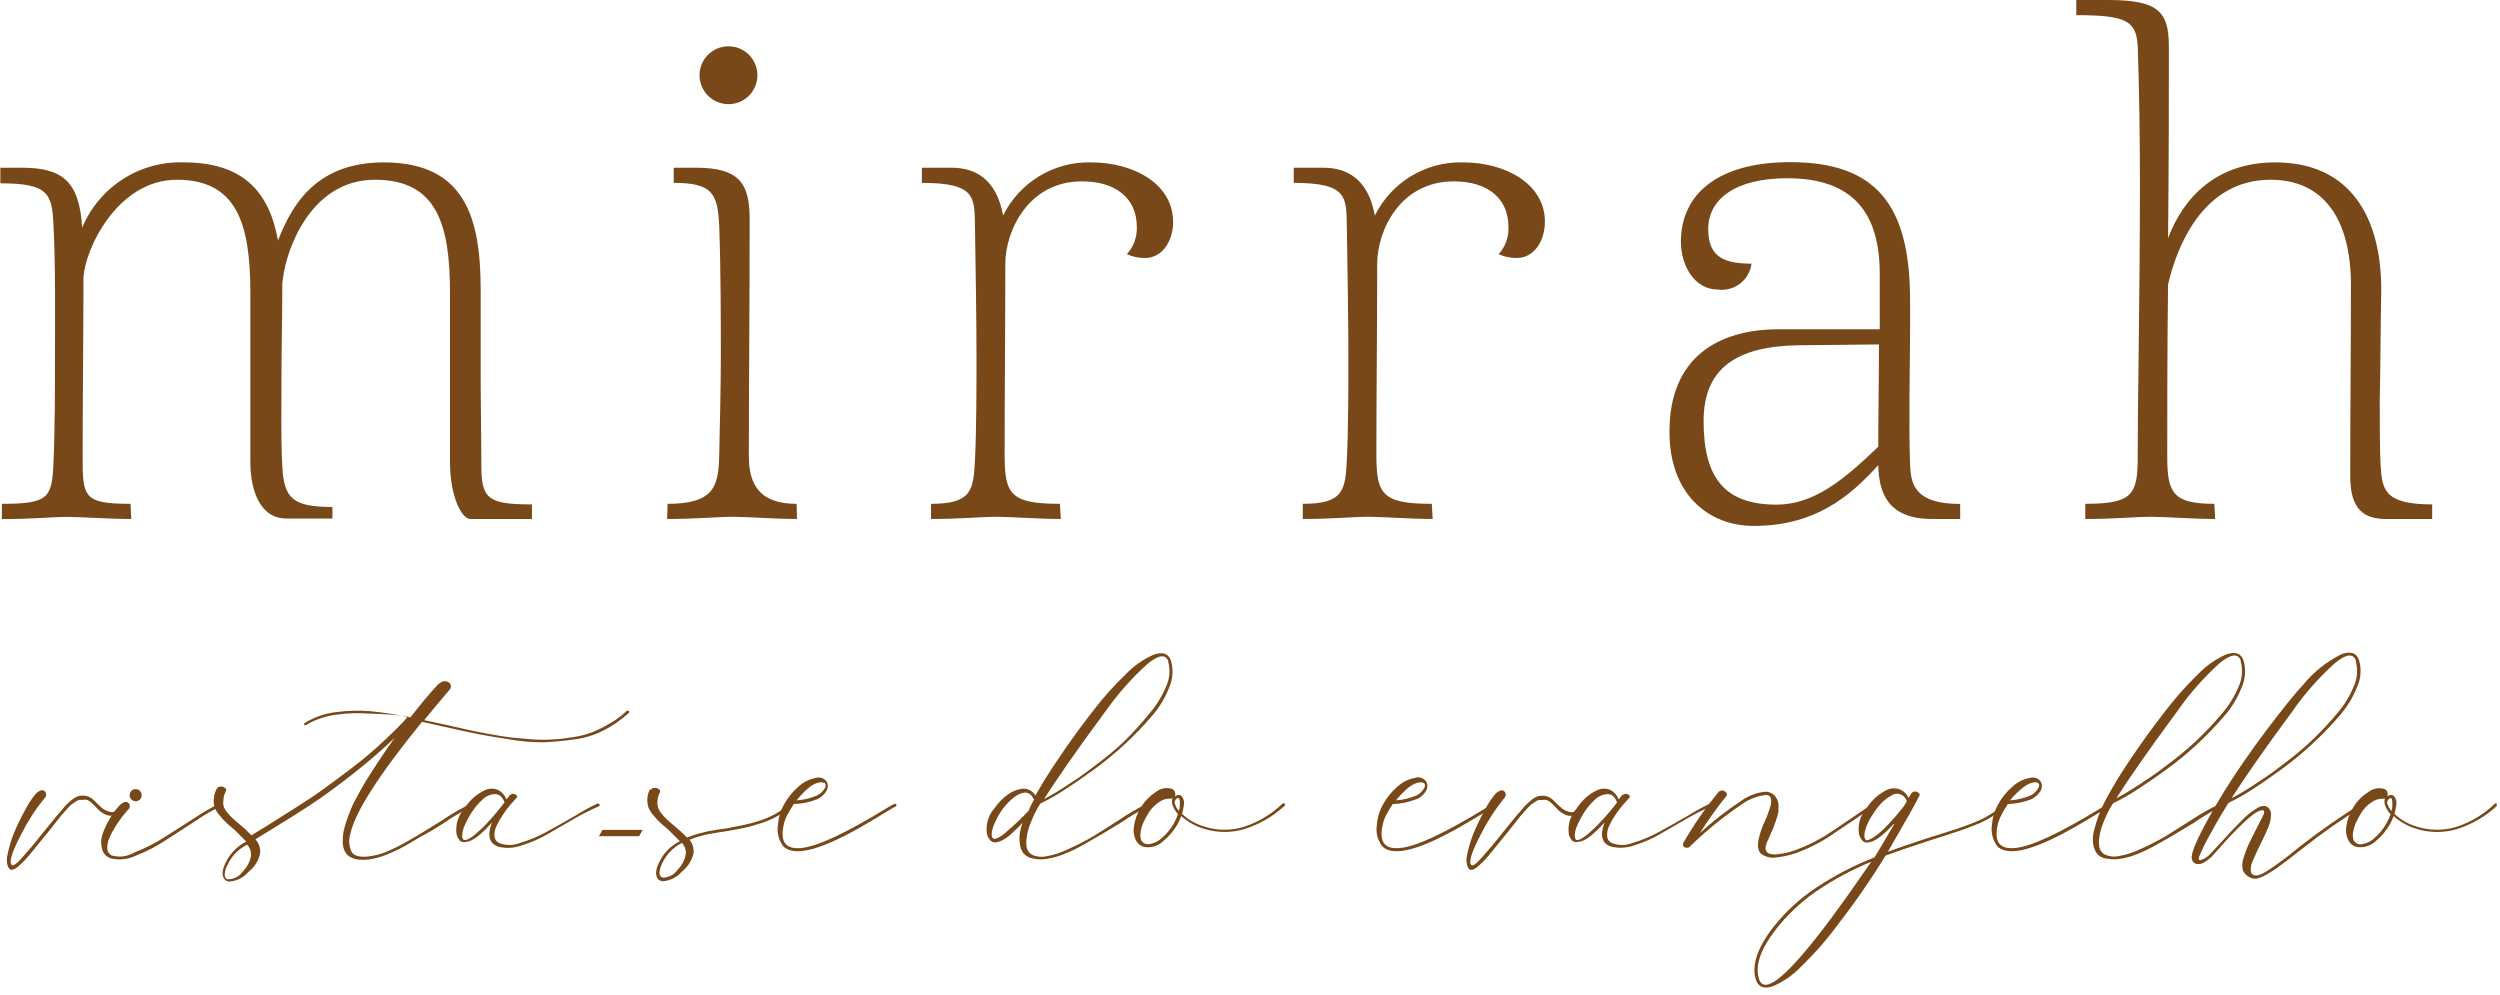 <svg width="216" height="86" viewBox="0 0 216 86" fill="none" xmlns="http://www.w3.org/2000/svg">
<g clip-path="url(#clip0_935_229)">
<path d="M0.99 74.73C1.12 74.86 1.42 74.66 1.89 74.12C2.36 73.58 2.89 73.01 3.67 72L4.94 70.44L5.12 70.24L5.61 69.66C5.771 69.491 5.941 69.331 6.12 69.18C6.297 69.021 6.5 68.892 6.72 68.8C6.921 68.742 7.132 68.725 7.34 68.75C7.597 68.784 7.837 68.896 8.03 69.07C8.12 69.15 8.26 69.28 8.43 69.46C8.576 69.605 8.729 69.742 8.89 69.87C9.031 69.969 9.186 70.046 9.35 70.1C9.45 70.146 9.559 70.17 9.67 70.17C9.78 70.17 9.889 70.146 9.99 70.1C10.276 69.957 10.539 69.772 10.77 69.55C10.783 69.538 10.798 69.529 10.815 69.523C10.832 69.517 10.849 69.515 10.867 69.516C10.884 69.517 10.902 69.521 10.918 69.529C10.934 69.536 10.948 69.547 10.96 69.56C10.972 69.573 10.981 69.588 10.987 69.605C10.992 69.622 10.995 69.639 10.994 69.657C10.993 69.675 10.989 69.692 10.981 69.708C10.974 69.724 10.963 69.738 10.95 69.75C10.728 69.966 10.475 70.148 10.2 70.29C10.013 70.381 9.815 70.445 9.61 70.48C9.429 70.485 9.25 70.444 9.09 70.36C8.931 70.291 8.783 70.2 8.65 70.09C8.509 69.965 8.375 69.831 8.25 69.69C8.126 69.56 7.996 69.437 7.86 69.32C7.76 69.23 7.645 69.159 7.52 69.11C7.405 69.082 7.285 69.082 7.17 69.11H6.84C6.719 69.142 6.606 69.2 6.51 69.28L6.21 69.48C6.099 69.565 5.998 69.662 5.91 69.77L5.64 70.06L5.38 70.37C5.292 70.456 5.211 70.55 5.14 70.65L4.14 71.91C3.54 72.65 3 73.3 2.51 73.91C2.208 74.274 1.874 74.609 1.51 74.91C1.22 75.14 1 75.2 0.86 75.11C0.72 75.02 0.52 74.59 0.62 73.99C0.749 73.306 0.944 72.637 1.2 71.99C1.494 71.285 1.828 70.597 2.2 69.93C2.449 69.439 2.754 68.98 3.11 68.56C3.47 68.24 3.73 68.19 3.9 68.4C3.964 68.485 3.993 68.591 3.982 68.697C3.971 68.803 3.92 68.9 3.84 68.97C3.062 69.927 2.391 70.966 1.84 72.07C1.04 73.59 0.76 74.48 1.01 74.74" fill="#784818"/>
<path d="M10.35 69.57C10.69 69.25 10.95 69.2 11.12 69.41C11.155 69.449 11.182 69.495 11.198 69.544C11.214 69.594 11.219 69.647 11.214 69.699C11.208 69.751 11.191 69.801 11.165 69.846C11.138 69.891 11.103 69.93 11.06 69.96C10.9 70.14 10.74 70.34 10.56 70.56C10.346 70.84 10.145 71.13 9.96 71.43C9.757 71.747 9.583 72.082 9.44 72.43C9.319 72.704 9.261 73.001 9.27 73.3C9.27 73.427 9.306 73.552 9.373 73.659C9.44 73.767 9.536 73.854 9.65 73.91C9.973 74.004 10.312 74.031 10.646 73.988C10.98 73.945 11.301 73.833 11.59 73.66C12.521 73.303 13.412 72.85 14.25 72.31L17 70.55C17.639 70.126 18.307 69.748 19 69.42C19.014 69.41 19.031 69.403 19.049 69.401C19.066 69.398 19.084 69.4 19.101 69.406C19.117 69.412 19.132 69.422 19.144 69.434C19.157 69.447 19.165 69.463 19.17 69.48C19.17 69.56 19.17 69.62 19.09 69.66C18.366 70 17.67 70.398 17.01 70.85L14.36 72.57C13.55 73.107 12.685 73.556 11.78 73.91C11.122 74.24 10.37 74.336 9.65 74.18C9.45 74.133 9.266 74.031 9.12 73.887C8.973 73.742 8.87 73.56 8.82 73.36C8.702 72.933 8.716 72.48 8.86 72.06C9.035 71.572 9.259 71.103 9.53 70.66C9.76 70.263 10.035 69.894 10.35 69.56M11.71 68.18C11.808 68.176 11.905 68.2 11.99 68.25C12.067 68.295 12.129 68.361 12.17 68.44C12.227 68.541 12.251 68.658 12.236 68.773C12.222 68.889 12.17 68.996 12.09 69.08C11.988 69.178 11.851 69.232 11.71 69.23C11.622 69.227 11.537 69.203 11.46 69.16C11.383 69.113 11.318 69.047 11.27 68.97C11.221 68.892 11.197 68.802 11.2 68.71C11.2 68.572 11.254 68.439 11.35 68.34C11.394 68.288 11.45 68.247 11.512 68.22C11.574 68.192 11.642 68.178 11.71 68.18Z" fill="#784818"/>
<path d="M54.32 61.42C54.335 61.43 54.346 61.443 54.355 61.459C54.363 61.475 54.367 61.492 54.367 61.51C54.367 61.528 54.363 61.545 54.355 61.56C54.346 61.576 54.335 61.59 54.32 61.6C53.67 62.201 52.94 62.709 52.15 63.11C51.346 63.52 50.476 63.784 49.58 63.89C48.65 64.02 47.79 64.1 47.02 64.13C46.045 64.142 45.071 64.065 44.11 63.9C42.94 63.72 42.01 63.56 41.34 63.43C40.67 63.3 39.69 63.09 38.41 62.8C37.55 62.6 36.9 62.46 36.46 62.37C32.727 66.963 30.663 70.19 30.27 72.05C30.115 72.558 30.15 73.106 30.37 73.59C30.58 73.94 31.06 74.08 31.81 74C32.291 73.94 32.764 73.826 33.22 73.66C33.822 73.42 34.407 73.139 34.97 72.82C35.62 72.46 36.14 72.15 36.54 71.9L38.17 70.9C38.945 70.363 39.761 69.888 40.61 69.48C40.628 69.474 40.647 69.471 40.665 69.472C40.684 69.473 40.702 69.478 40.719 69.487C40.736 69.495 40.751 69.507 40.763 69.521C40.775 69.535 40.785 69.552 40.79 69.57C40.796 69.588 40.798 69.606 40.797 69.625C40.795 69.644 40.789 69.662 40.779 69.678C40.77 69.694 40.757 69.708 40.741 69.719C40.726 69.729 40.709 69.737 40.69 69.74C39.865 70.131 39.076 70.593 38.33 71.12C37.63 71.56 37.08 71.91 36.66 72.12C36.24 72.33 35.71 72.68 35.06 73.05C34.487 73.37 33.892 73.651 33.28 73.89C32.821 74.063 32.345 74.187 31.86 74.26C30.74 74.39 30.04 74.12 29.75 73.47C29.654 73.235 29.606 72.983 29.61 72.73C29.604 72.438 29.628 72.147 29.68 71.86C29.752 71.521 29.846 71.187 29.96 70.86C30.08 70.51 30.21 70.19 30.34 69.86C30.47 69.53 30.62 69.26 30.79 68.95C30.96 68.64 31.09 68.37 31.22 68.15C31.35 67.93 31.47 67.73 31.58 67.53C32.32 66.34 33.15 65.08 34.08 63.77C33.13 64.68 32.15 65.53 31.15 66.34C30.15 67.15 29.15 67.91 28.15 68.63C27.15 69.35 26.29 69.89 25.68 70.28C25.07 70.67 24.28 71.15 23.33 71.74L22.07 72.51L22.13 72.59C22.166 72.625 22.197 72.665 22.22 72.71C22.419 73.003 22.511 73.356 22.48 73.71C22.348 74.348 21.994 74.919 21.48 75.32C21.273 75.564 21.02 75.764 20.735 75.91C20.45 76.056 20.139 76.144 19.82 76.17C19.738 76.167 19.657 76.147 19.582 76.111C19.508 76.075 19.443 76.023 19.39 75.96C19.264 75.783 19.207 75.566 19.23 75.35C19.269 75.073 19.357 74.806 19.49 74.56C19.858 73.757 20.49 73.104 21.28 72.71C21.08 72.5 20.74 72.18 20.28 71.71C19.96 71.45 19.72 71.25 19.57 71.1C19.364 70.909 19.174 70.701 19 70.48C18.811 70.274 18.659 70.037 18.55 69.78C18.475 69.541 18.448 69.289 18.47 69.04C18.483 68.734 18.569 68.436 18.72 68.17C18.742 68.11 18.781 68.058 18.833 68.02C18.885 67.983 18.946 67.962 19.01 67.96C19.15 67.938 19.293 67.97 19.41 68.05C19.53 68.13 19.57 68.22 19.53 68.33C19.405 68.551 19.33 68.797 19.31 69.05C19.278 69.245 19.278 69.445 19.31 69.64C19.387 69.847 19.498 70.04 19.64 70.21C19.787 70.385 19.944 70.552 20.11 70.71L20.72 71.24C21.075 71.526 21.409 71.837 21.72 72.17L23.02 71.38L25.61 69.74C26.28 69.31 27.2 68.74 28.34 67.89C29.48 67.04 30.62 66.23 31.72 65.3C32.82 64.37 33.88 63.37 34.91 62.3C35.025 62.172 35.129 62.035 35.22 61.89C34.145 61.756 33.063 61.68 31.98 61.66C31.003 61.58 30.02 61.611 29.05 61.75C28.143 61.861 27.268 62.157 26.48 62.62C26.468 62.633 26.453 62.643 26.437 62.65C26.421 62.657 26.403 62.661 26.385 62.661C26.367 62.661 26.35 62.657 26.333 62.65C26.317 62.643 26.302 62.633 26.29 62.62C26.24 62.55 26.29 62.5 26.34 62.46C27.156 61.959 28.07 61.642 29.02 61.53C30.014 61.391 31.02 61.364 32.02 61.45C33.175 61.568 34.323 61.745 35.46 61.98C36.29 60.92 37.05 59.98 37.76 59.23C38.13 58.85 38.45 58.76 38.76 58.95C38.809 58.979 38.85 59.018 38.883 59.064C38.915 59.111 38.938 59.163 38.949 59.219C38.96 59.274 38.96 59.331 38.948 59.386C38.936 59.442 38.913 59.494 38.88 59.54C38.854 59.561 38.833 59.589 38.82 59.62C38.12 60.44 37.4 61.3 36.65 62.22L38.46 62.61L40.37 63.04C40.8 63.14 41.42 63.26 42.23 63.41C43.04 63.56 43.68 63.66 44.16 63.72L45.98 63.88C46.593 63.928 47.208 63.928 47.82 63.88C48.31 63.88 48.88 63.78 49.51 63.69C50.089 63.609 50.656 63.461 51.2 63.25C51.719 63.04 52.221 62.789 52.7 62.5C53.217 62.205 53.697 61.849 54.13 61.44C54.142 61.427 54.157 61.416 54.173 61.409C54.19 61.402 54.207 61.399 54.225 61.399C54.243 61.399 54.261 61.402 54.277 61.409C54.293 61.416 54.308 61.427 54.32 61.44M21.69 73.92C21.703 73.641 21.63 73.365 21.48 73.13C21.446 73.075 21.406 73.025 21.36 72.98C20.599 73.35 19.994 73.977 19.65 74.75C19.529 74.958 19.453 75.19 19.43 75.43C19.411 75.505 19.408 75.583 19.422 75.659C19.435 75.735 19.465 75.807 19.51 75.87C19.541 75.906 19.579 75.933 19.623 75.951C19.666 75.968 19.713 75.975 19.76 75.97C20.003 75.961 20.24 75.895 20.452 75.777C20.664 75.659 20.845 75.492 20.98 75.29C21.357 74.92 21.605 74.44 21.69 73.92Z" fill="#784818"/>
<path d="M44.13 68.66C44.25 68.55 44.39 68.56 44.56 68.66C44.73 68.76 44.7 68.87 44.62 68.95C44.54 69.03 44.27 69.33 44.06 69.57C43.85 69.81 43.65 70.1 43.42 70.44C43.218 70.738 43.041 71.053 42.89 71.38C42.764 71.645 42.705 71.937 42.72 72.23C42.725 72.356 42.764 72.478 42.832 72.584C42.901 72.689 42.997 72.774 43.11 72.83C43.694 73.064 44.346 73.064 44.93 72.83C45.754 72.585 46.549 72.249 47.3 71.83C48.06 71.41 48.89 70.95 49.78 70.43C50.369 70.059 50.98 69.726 51.61 69.43C51.7 69.43 51.77 69.43 51.8 69.49C51.808 69.506 51.813 69.524 51.813 69.542C51.814 69.56 51.811 69.579 51.805 69.596C51.798 69.613 51.788 69.628 51.775 69.641C51.762 69.654 51.747 69.664 51.73 69.67C51.046 69.968 50.378 70.302 49.73 70.67L47.36 72.04C46.644 72.466 45.878 72.802 45.08 73.04C44.44 73.278 43.743 73.32 43.08 73.16C42.24 72.89 42.08 72.16 42.51 71.06L41.94 71.67L41.34 72.21C41.155 72.362 40.954 72.493 40.74 72.6C40.572 72.685 40.388 72.736 40.2 72.75C40.124 72.765 40.046 72.765 39.971 72.749C39.895 72.734 39.824 72.704 39.76 72.66C39.609 72.5 39.502 72.304 39.45 72.09C39.389 71.69 39.418 71.282 39.534 70.895C39.65 70.508 39.85 70.151 40.12 69.85C40.359 69.475 40.652 69.138 40.99 68.85C41.291 68.595 41.628 68.386 41.99 68.23C42.311 68.103 42.669 68.103 42.99 68.23C43.165 68.313 43.323 68.43 43.453 68.574C43.584 68.719 43.684 68.887 43.75 69.07C43.86 68.92 43.98 68.79 44.08 68.67M40.08 72.57C40.35 72.65 40.87 72.3 41.64 71.57C42.242 70.969 42.806 70.331 43.33 69.66L43.59 69.33C43.42 68.85 43.15 68.62 42.79 68.61C42.377 68.623 41.984 68.79 41.69 69.08C41.302 69.435 40.965 69.842 40.69 70.29C40.513 70.574 40.352 70.868 40.21 71.17C40.097 71.402 40.013 71.647 39.96 71.9C39.89 72.31 39.96 72.54 40.12 72.59" fill="#784818"/>
<path d="M52.05 71.7H55.53L55.22 72.25H51.75L52.05 71.7Z" fill="#784818"/>
<path d="M56.22 68.29C56.24 68.231 56.277 68.179 56.327 68.142C56.377 68.104 56.437 68.083 56.5 68.08C56.643 68.058 56.789 68.09 56.91 68.17C56.959 68.196 56.997 68.238 57.017 68.29C57.037 68.341 57.038 68.398 57.02 68.45C56.898 68.672 56.826 68.918 56.81 69.17C56.784 69.379 56.804 69.592 56.87 69.793C56.935 69.993 57.045 70.177 57.19 70.33C57.334 70.505 57.488 70.672 57.65 70.83L58.26 71.36C58.648 71.67 59.015 72.004 59.36 72.36C59.687 72.231 60.02 72.121 60.36 72.03L61.13 71.83L62 71.68L62.85 71.56L64.3 71.27C64.63 71.2 65.05 71.09 65.56 70.93C66.053 70.781 66.529 70.58 66.98 70.33C67.433 70.069 67.861 69.768 68.26 69.43C68.272 69.417 68.287 69.407 68.303 69.4C68.319 69.392 68.337 69.389 68.355 69.389C68.373 69.389 68.39 69.392 68.407 69.4C68.423 69.407 68.438 69.417 68.45 69.43C68.464 69.44 68.476 69.454 68.484 69.469C68.492 69.485 68.497 69.502 68.497 69.52C68.497 69.538 68.492 69.555 68.484 69.571C68.476 69.587 68.464 69.6 68.45 69.61C68.042 69.961 67.6 70.269 67.13 70.53C66.667 70.789 66.177 70.997 65.67 71.15C65.244 71.295 64.81 71.415 64.37 71.51C64.03 71.58 63.55 71.68 62.92 71.79L62.08 71.92L61.25 72.06C60.996 72.105 60.746 72.165 60.5 72.24C60.182 72.321 59.87 72.428 59.57 72.56L59.67 72.68C59.865 72.975 59.956 73.327 59.93 73.68C59.796 74.318 59.442 74.888 58.93 75.29C58.514 75.781 57.921 76.086 57.28 76.14C57.117 76.136 56.963 76.067 56.85 75.95C56.72 75.767 56.663 75.543 56.69 75.32C56.725 75.044 56.81 74.776 56.94 74.53C57.309 73.725 57.945 73.071 58.74 72.68C58.54 72.47 58.2 72.15 57.74 71.68C57.43 71.42 57.19 71.22 57.03 71.07C56.829 70.874 56.639 70.667 56.46 70.45C56.273 70.244 56.124 70.007 56.02 69.75C55.946 69.511 55.915 69.26 55.93 69.01C55.946 68.704 56.035 68.406 56.19 68.14M59.26 73.77C59.274 73.49 59.197 73.213 59.04 72.98C59.009 72.923 58.969 72.872 58.92 72.83C58.164 73.206 57.56 73.831 57.21 74.6C57.096 74.812 57.022 75.042 56.99 75.28C56.973 75.355 56.971 75.433 56.985 75.508C56.999 75.584 57.028 75.656 57.07 75.72C57.102 75.756 57.143 75.784 57.188 75.801C57.233 75.818 57.282 75.825 57.33 75.82C57.572 75.812 57.81 75.746 58.022 75.627C58.234 75.509 58.415 75.342 58.55 75.14C58.922 74.768 59.17 74.289 59.26 73.77Z" fill="#784818"/>
<path d="M70.64 69.04C69.985 69.307 69.287 69.453 68.58 69.47C68.43 69.7 68.28 69.96 68.1 70.27C67.959 70.508 67.848 70.764 67.77 71.03C67.35 72.64 67.77 73.39 69.19 73.27C70.61 73.15 73.04 72 76.57 69.85C76.797 69.699 77.034 69.566 77.28 69.45C77.36 69.45 77.41 69.45 77.44 69.51C77.45 69.525 77.456 69.543 77.458 69.562C77.46 69.581 77.457 69.6 77.45 69.617C77.444 69.635 77.433 69.65 77.419 69.663C77.405 69.676 77.388 69.685 77.37 69.69C77.32 69.69 76.57 70.15 75.11 71.03C71.11 73.41 68.63 74.103 67.67 73.11C67.469 72.843 67.325 72.537 67.248 72.212C67.17 71.886 67.161 71.549 67.22 71.22C67.259 70.617 67.437 70.032 67.74 69.51C68.053 68.929 68.47 68.41 68.97 67.98C69.397 67.578 69.932 67.31 70.51 67.21C70.685 67.156 70.874 67.163 71.045 67.23C71.215 67.297 71.358 67.421 71.45 67.58C71.517 67.716 71.541 67.869 71.52 68.02C71.495 68.167 71.436 68.307 71.35 68.43C71.259 68.56 71.152 68.678 71.03 68.78C70.911 68.882 70.78 68.969 70.64 69.04ZM71.18 67.66C71.08 67.56 70.88 67.57 70.57 67.66C70.343 67.744 70.131 67.862 69.94 68.01C69.575 68.309 69.24 68.644 68.94 69.01L68.82 69.15C69.445 69.114 70.058 68.965 70.63 68.71C70.862 68.585 71.061 68.407 71.21 68.19C71.38 67.95 71.38 67.76 71.21 67.61" fill="#784818"/>
<path d="M88.48 70.93C88.28 71.17 88.08 71.38 87.89 71.57L87.26 72.15C87.068 72.321 86.856 72.468 86.63 72.59C86.454 72.68 86.265 72.744 86.07 72.78C85.985 72.793 85.898 72.787 85.815 72.763C85.732 72.738 85.655 72.697 85.59 72.64C85.432 72.476 85.321 72.272 85.27 72.05C85.21 71.65 85.238 71.242 85.354 70.855C85.47 70.468 85.67 70.111 85.94 69.81C86.246 69.367 86.625 68.978 87.06 68.66C87.442 68.371 87.894 68.192 88.37 68.14C88.59 68.128 88.809 68.177 89.001 68.283C89.194 68.389 89.353 68.548 89.46 68.74C89.67 68.36 89.89 67.99 90.11 67.62C90.66 66.72 91.3 65.74 92.03 64.69C92.76 63.64 93.58 62.52 94.5 61.34C95.348 60.239 96.277 59.202 97.28 58.24C97.962 57.529 98.778 56.958 99.68 56.56C100.46 56.29 100.96 56.46 101.17 57.09C101.39 57.84 101.34 58.643 101.03 59.36C100.681 60.275 100.173 61.121 99.53 61.86C98.794 62.718 98.01 63.533 97.18 64.3C96.315 65.1 95.403 65.848 94.45 66.54C93.51 67.22 92.66 67.81 91.88 68.3C91.263 68.709 90.618 69.073 89.95 69.39L89.87 69.45C89.702 69.715 89.548 69.989 89.41 70.27C89.26 70.58 89.12 70.92 88.98 71.27C88.848 71.615 88.757 71.974 88.71 72.34C88.659 72.641 88.659 72.949 88.71 73.25C88.743 73.384 88.805 73.509 88.891 73.616C88.978 73.723 89.086 73.81 89.21 73.87C89.563 74.02 89.952 74.065 90.33 74C91.046 73.875 91.74 73.646 92.39 73.32C93.105 72.996 93.802 72.636 94.48 72.24C95.03 71.9 95.77 71.44 96.68 70.85C97.459 70.315 98.278 69.84 99.13 69.43C99.22 69.43 99.28 69.43 99.3 69.52C99.32 69.61 99.3 69.66 99.2 69.69C98.385 70.087 97.602 70.549 96.86 71.07L95.2 72.07C94.79 72.32 94.2 72.63 93.6 72.99C93.025 73.318 92.427 73.602 91.81 73.84C91.346 74.02 90.863 74.147 90.37 74.22C89.959 74.277 89.542 74.253 89.14 74.15C88.854 74.084 88.598 73.926 88.41 73.7C88.247 73.477 88.147 73.215 88.12 72.94C88.067 72.609 88.067 72.271 88.12 71.94C88.189 71.571 88.293 71.21 88.43 70.86M89.25 68.95C89.188 68.792 89.074 68.66 88.927 68.577C88.779 68.493 88.607 68.463 88.44 68.49C88.064 68.575 87.718 68.762 87.44 69.03C87.056 69.363 86.72 69.746 86.44 70.17C86.262 70.452 86.105 70.746 85.97 71.05C85.855 71.282 85.767 71.527 85.71 71.78C85.64 72.19 85.71 72.42 85.87 72.47C86.03 72.52 86.51 72.3 87.09 71.75C87.712 71.221 88.302 70.657 88.86 70.06C89.01 69.72 89.17 69.37 89.35 69.06M100.97 57.19C100.73 56.48 100.11 56.55 99.1 57.4C97.749 58.626 96.538 59.997 95.49 61.49C94.103 63.37 93.03 64.86 92.27 65.96C91.51 67.06 90.82 68.08 90.2 69.04C90.822 68.716 91.426 68.359 92.01 67.97C92.75 67.49 93.56 66.97 94.46 66.26C95.377 65.595 96.252 64.874 97.08 64.1C97.865 63.329 98.607 62.515 99.3 61.66C99.918 60.95 100.414 60.142 100.77 59.27C101.073 58.594 101.126 57.832 100.92 57.12" fill="#784818"/>
<path d="M101.35 68.23C101.398 68.252 101.439 68.288 101.469 68.332C101.499 68.376 101.516 68.427 101.52 68.48C101.555 68.59 101.555 68.709 101.52 68.82C101.585 68.748 101.674 68.702 101.77 68.689C101.822 68.681 101.875 68.683 101.927 68.695C101.978 68.707 102.027 68.729 102.07 68.76C102.164 68.866 102.233 68.993 102.271 69.129C102.309 69.266 102.315 69.41 102.29 69.549C102.257 69.81 102.203 70.067 102.13 70.32C102.695 70.851 103.382 71.236 104.13 71.439C105.218 71.774 106.382 71.774 107.47 71.439C108.718 71.035 109.857 70.351 110.8 69.439C110.812 69.427 110.827 69.416 110.843 69.409C110.86 69.402 110.877 69.398 110.895 69.398C110.913 69.398 110.93 69.402 110.947 69.409C110.963 69.416 110.978 69.427 110.99 69.439C111.004 69.45 111.016 69.463 111.024 69.479C111.032 69.495 111.037 69.512 111.037 69.529C111.037 69.547 111.032 69.565 111.024 69.58C111.016 69.596 111.004 69.609 110.99 69.62C110.007 70.53 108.836 71.213 107.56 71.62C106.419 71.967 105.201 71.967 104.06 71.62C103.319 71.403 102.635 71.024 102.06 70.51C101.969 70.745 101.865 70.975 101.75 71.2C101.429 71.755 101.013 72.249 100.52 72.659C100.329 72.845 100.101 72.989 99.852 73.082C99.602 73.175 99.336 73.215 99.07 73.2C98.893 73.192 98.72 73.142 98.567 73.053C98.413 72.965 98.284 72.84 98.19 72.689C97.975 72.307 97.897 71.862 97.97 71.43C98.052 70.823 98.263 70.242 98.589 69.724C98.915 69.207 99.348 68.765 99.86 68.43C100.065 68.262 100.311 68.152 100.573 68.11C100.834 68.068 101.102 68.095 101.35 68.189M101.35 68.939C101.324 68.965 101.292 68.983 101.257 68.993C101.222 69.004 101.186 69.006 101.15 68.999C100.792 68.982 100.439 69.088 100.15 69.299C99.8 69.53 99.5 69.829 99.27 70.18C99.081 70.477 98.914 70.788 98.77 71.109C98.661 71.355 98.587 71.614 98.55 71.879C98.519 72.065 98.519 72.254 98.55 72.439C98.583 72.585 98.664 72.715 98.78 72.809C98.902 72.897 99.05 72.942 99.2 72.939C99.665 72.896 100.1 72.691 100.43 72.359C100.832 72.011 101.171 71.594 101.43 71.129C101.565 70.875 101.682 70.611 101.78 70.34C101.572 70.118 101.412 69.856 101.31 69.57C101.235 69.373 101.235 69.156 101.31 68.96M101.53 69.49C101.593 69.703 101.707 69.898 101.86 70.059C101.91 69.88 101.936 69.695 101.94 69.51C101.94 69.219 101.94 69.04 101.84 68.96C101.808 68.949 101.772 68.949 101.74 68.96C101.69 68.973 101.644 69.001 101.61 69.04C101.549 69.104 101.509 69.185 101.494 69.272C101.48 69.36 101.492 69.449 101.53 69.529" fill="#784818"/>
<path d="M122.39 69.04C121.735 69.306 121.037 69.452 120.33 69.47C120.18 69.7 120.02 69.96 119.85 70.27C119.709 70.509 119.599 70.764 119.52 71.03C119.1 72.64 119.52 73.39 120.94 73.27C122.36 73.15 124.79 72 128.32 69.85C128.545 69.697 128.783 69.564 129.03 69.45C129.043 69.439 129.059 69.432 129.076 69.43C129.093 69.427 129.111 69.429 129.127 69.435C129.143 69.441 129.157 69.451 129.168 69.464C129.179 69.477 129.187 69.493 129.19 69.51C129.2 69.526 129.206 69.544 129.208 69.562C129.21 69.581 129.207 69.6 129.2 69.618C129.194 69.635 129.183 69.651 129.169 69.663C129.155 69.676 129.138 69.685 129.12 69.69C129.12 69.69 128.32 70.15 126.86 71.03C122.86 73.41 120.38 74.103 119.42 73.11C119.217 72.844 119.072 72.538 118.994 72.213C118.917 71.887 118.908 71.549 118.97 71.22C119.009 70.617 119.187 70.032 119.49 69.51C119.803 68.929 120.22 68.41 120.72 67.98C121.144 67.58 121.676 67.312 122.25 67.21C122.433 67.142 122.635 67.142 122.818 67.21C123.002 67.278 123.155 67.409 123.25 67.58C123.312 67.718 123.336 67.87 123.32 68.02C123.295 68.168 123.237 68.308 123.15 68.43C123.059 68.56 122.952 68.678 122.83 68.78C122.71 68.88 122.579 68.967 122.44 69.04M122.97 67.66C122.88 67.56 122.68 67.57 122.36 67.66C122.135 67.748 121.924 67.866 121.73 68.01C121.367 68.312 121.032 68.647 120.73 69.01L120.61 69.15C121.235 69.114 121.848 68.965 122.42 68.71C122.651 68.588 122.847 68.409 122.99 68.19C123.16 67.95 123.17 67.76 122.99 67.61" fill="#784818"/>
<path d="M127.1 74.73C127.23 74.86 127.53 74.66 128 74.12C128.47 73.58 129 73.01 129.78 72L131.05 70.44L131.23 70.24L131.72 69.67C131.881 69.501 132.052 69.341 132.23 69.19C132.408 69.031 132.61 68.902 132.83 68.81C133.031 68.751 133.242 68.734 133.45 68.76C133.707 68.794 133.948 68.906 134.14 69.08C134.23 69.16 134.37 69.29 134.54 69.47C134.686 69.615 134.84 69.751 135 69.88C135.142 69.978 135.296 70.056 135.46 70.11C135.561 70.156 135.67 70.179 135.78 70.179C135.891 70.179 136 70.156 136.1 70.11C136.387 69.967 136.65 69.782 136.88 69.56C136.893 69.548 136.909 69.539 136.925 69.533C136.942 69.527 136.96 69.525 136.977 69.525C136.995 69.526 137.012 69.531 137.028 69.538C137.044 69.546 137.058 69.557 137.07 69.57C137.082 69.583 137.091 69.598 137.097 69.615C137.103 69.632 137.105 69.649 137.104 69.667C137.104 69.684 137.099 69.702 137.092 69.718C137.084 69.734 137.073 69.748 137.06 69.76C136.838 69.976 136.585 70.158 136.31 70.3C136.124 70.391 135.925 70.455 135.72 70.49C135.539 70.495 135.36 70.454 135.2 70.37C135.042 70.3 134.894 70.21 134.76 70.1C134.619 69.974 134.486 69.841 134.36 69.7C134.236 69.57 134.106 69.447 133.97 69.33C133.87 69.24 133.755 69.169 133.63 69.12C133.515 69.091 133.395 69.091 133.28 69.12H132.95C132.829 69.152 132.717 69.21 132.62 69.29L132.32 69.49C132.21 69.575 132.109 69.672 132.02 69.78L131.75 70.07L131.49 70.38C131.402 70.466 131.322 70.559 131.25 70.66L130.25 71.92C129.65 72.66 129.11 73.31 128.62 73.92C128.319 74.284 127.984 74.618 127.62 74.92C127.33 75.15 127.11 75.21 126.97 75.12C126.83 75.03 126.63 74.6 126.73 74C126.86 73.316 127.054 72.647 127.31 72C127.605 71.295 127.939 70.607 128.31 69.94C128.559 69.449 128.864 68.989 129.22 68.57C129.58 68.25 129.84 68.2 130.01 68.41C130.074 68.495 130.104 68.601 130.092 68.707C130.081 68.812 130.03 68.91 129.95 68.98C129.172 69.937 128.501 70.976 127.95 72.08C127.15 73.6 126.87 74.49 127.12 74.75" fill="#784818"/>
<path d="M140.26 68.66C140.38 68.55 140.53 68.56 140.7 68.66C140.87 68.76 140.83 68.87 140.76 68.95C140.69 69.03 140.4 69.33 140.2 69.57C139.966 69.847 139.749 70.137 139.55 70.44C139.348 70.738 139.171 71.053 139.02 71.38C138.897 71.646 138.842 71.938 138.86 72.23C138.863 72.355 138.9 72.477 138.967 72.583C139.034 72.688 139.128 72.774 139.24 72.83C139.824 73.064 140.476 73.064 141.06 72.83C141.884 72.585 142.679 72.249 143.43 71.83C144.19 71.41 145.02 70.95 145.91 70.43C146.501 70.064 147.112 69.73 147.74 69.43C147.84 69.43 147.9 69.43 147.93 69.49C147.943 69.522 147.943 69.558 147.93 69.59C147.924 69.605 147.914 69.62 147.902 69.632C147.89 69.644 147.876 69.653 147.86 69.66C147.176 69.958 146.508 70.292 145.86 70.66L143.49 72.03C142.774 72.456 142.008 72.792 141.21 73.03C140.57 73.268 139.874 73.31 139.21 73.15C138.37 72.88 138.21 72.15 138.64 71.05L138.07 71.66L137.47 72.2C137.285 72.352 137.084 72.483 136.87 72.59C136.705 72.674 136.525 72.725 136.34 72.74C136.259 72.76 136.174 72.763 136.092 72.749C136.009 72.735 135.93 72.705 135.86 72.66C135.709 72.5 135.602 72.304 135.55 72.09C135.489 71.69 135.518 71.282 135.634 70.895C135.75 70.508 135.95 70.151 136.22 69.85C136.462 69.478 136.755 69.141 137.09 68.85C137.391 68.595 137.728 68.386 138.09 68.23C138.411 68.103 138.769 68.103 139.09 68.23C139.265 68.313 139.423 68.43 139.553 68.574C139.684 68.719 139.785 68.887 139.85 69.07L140.18 68.67M136.18 72.57C136.45 72.65 136.98 72.3 137.74 71.57C138.355 70.972 138.93 70.334 139.46 69.66L139.71 69.33C139.54 68.85 139.28 68.62 138.92 68.61C138.504 68.622 138.108 68.79 137.81 69.08C137.422 69.435 137.085 69.842 136.81 70.29C136.636 70.574 136.479 70.868 136.34 71.17C136.224 71.402 136.137 71.647 136.08 71.9C136.02 72.31 136.08 72.54 136.24 72.59" fill="#784818"/>
<path d="M145.42 72.86C146.294 71.328 147.298 69.872 148.42 68.51C148.45 68.457 148.491 68.411 148.541 68.376C148.59 68.34 148.647 68.316 148.707 68.304C148.767 68.293 148.829 68.295 148.888 68.309C148.947 68.324 149.002 68.352 149.05 68.39C149.21 68.51 149.25 68.63 149.17 68.76C148.34 69.793 147.569 70.871 146.86 71.99C147.981 70.957 149.185 70.017 150.46 69.18C151.051 68.759 151.739 68.494 152.46 68.41C152.611 68.397 152.763 68.416 152.906 68.466C153.049 68.516 153.18 68.596 153.29 68.7C153.514 68.928 153.646 69.231 153.66 69.55C153.67 69.64 153.67 69.731 153.66 69.82C153.66 69.92 153.66 70.01 153.66 70.1C153.643 70.213 153.616 70.323 153.58 70.43C153.58 70.55 153.51 70.66 153.48 70.76C153.452 70.884 153.412 71.005 153.36 71.12L153.24 71.47L153.09 71.81C153.02 71.96 152.98 72.06 152.95 72.13L152.82 72.43C152.784 72.524 152.741 72.614 152.69 72.7C152.35 73.49 152.6 73.86 153.44 73.82C154.207 73.755 154.958 73.559 155.66 73.24C156.385 72.943 157.085 72.585 157.75 72.17C158.33 71.8 159.05 71.32 159.92 70.72C160.79 70.12 161.39 69.72 161.75 69.49C161.762 69.477 161.777 69.467 161.793 69.46C161.809 69.453 161.827 69.449 161.845 69.449C161.863 69.449 161.88 69.453 161.897 69.46C161.913 69.467 161.928 69.477 161.94 69.49C161.953 69.503 161.963 69.517 161.97 69.534C161.977 69.55 161.981 69.568 161.981 69.585C161.981 69.603 161.977 69.621 161.97 69.637C161.963 69.653 161.953 69.668 161.94 69.68C161.54 69.91 160.94 70.33 160.07 70.92L157.86 72.4C157.204 72.81 156.515 73.165 155.8 73.46C155.077 73.784 154.307 73.993 153.52 74.08C153.06 74.16 152.588 74.059 152.2 73.8C151.9 73.57 151.81 73.13 151.95 72.48C152.069 71.963 152.243 71.46 152.47 70.98C152.689 70.506 152.87 70.014 153.01 69.51C153.044 69.342 153.044 69.169 153.01 69C152.998 68.941 152.973 68.885 152.937 68.836C152.901 68.788 152.854 68.748 152.8 68.72C152.649 68.681 152.491 68.681 152.34 68.72C151.703 68.825 151.098 69.071 150.57 69.44C148.958 70.516 147.448 71.738 146.06 73.09C146.028 73.133 145.987 73.169 145.941 73.196C145.894 73.222 145.843 73.24 145.79 73.246C145.736 73.253 145.683 73.248 145.631 73.234C145.58 73.219 145.532 73.194 145.49 73.16C145.469 73.148 145.451 73.132 145.437 73.112C145.423 73.093 145.413 73.071 145.407 73.048C145.402 73.025 145.401 73.001 145.405 72.977C145.409 72.953 145.417 72.931 145.43 72.91" fill="#784818"/>
<path d="M163.63 71.18C163.43 71.391 163.24 71.591 163.06 71.76C162.88 71.93 162.68 72.111 162.47 72.281C162.281 72.429 162.076 72.556 161.86 72.66C161.696 72.738 161.52 72.785 161.34 72.8C161.26 72.806 161.18 72.794 161.105 72.765C161.031 72.735 160.964 72.689 160.91 72.63C160.768 72.471 160.668 72.278 160.62 72.07C160.555 71.672 160.58 71.265 160.693 70.877C160.805 70.49 161.002 70.132 161.27 69.831C161.507 69.457 161.796 69.121 162.13 68.831C162.433 68.575 162.769 68.363 163.13 68.201C163.452 68.076 163.808 68.076 164.13 68.201C164.299 68.267 164.454 68.367 164.584 68.494C164.715 68.621 164.819 68.773 164.89 68.941C165 68.76 165.08 68.641 165.12 68.591C165.147 68.54 165.185 68.495 165.231 68.461C165.277 68.427 165.33 68.403 165.387 68.391C165.443 68.38 165.501 68.381 165.557 68.395C165.613 68.408 165.665 68.434 165.71 68.471C165.87 68.561 165.9 68.671 165.81 68.8C165.54 69.371 164.64 70.96 163.11 73.591C163.89 73.3 165.02 72.91 166.52 72.421L167.83 72.01L169.17 71.581L170.24 71.191C170.633 71.048 171.017 70.881 171.39 70.691C171.63 70.561 171.93 70.391 172.27 70.171C172.596 69.964 172.904 69.73 173.19 69.471C173.201 69.458 173.215 69.448 173.23 69.441C173.246 69.433 173.263 69.43 173.28 69.43C173.297 69.43 173.314 69.433 173.329 69.441C173.345 69.448 173.359 69.458 173.37 69.471C173.393 69.495 173.406 69.527 173.406 69.561C173.406 69.594 173.393 69.626 173.37 69.65C173.074 69.91 172.76 70.147 172.43 70.361C172.07 70.581 171.77 70.76 171.53 70.891C171.151 71.082 170.76 71.249 170.36 71.391C169.82 71.6 169.46 71.731 169.28 71.79L167.92 72.24L166.6 72.66C164.99 73.191 163.76 73.6 162.92 73.921C162.88 73.998 162.833 74.072 162.78 74.141C162.23 75.04 161.59 76.02 160.86 77.07C160.13 78.121 159.31 79.231 158.39 80.421C157.542 81.522 156.613 82.558 155.61 83.52C154.928 84.232 154.112 84.803 153.21 85.201C152.43 85.471 151.93 85.3 151.72 84.671C151.313 83.451 151.807 81.934 153.2 80.121C154.264 78.773 155.536 77.605 156.97 76.66C158.541 75.625 160.217 74.757 161.97 74.07L162.08 73.871C162.17 73.731 162.7 72.871 163.66 71.21M161.66 74.46C160.008 75.142 158.43 75.989 156.95 76.99C155.578 77.934 154.363 79.088 153.35 80.41C152.07 82.1 151.61 83.501 151.99 84.621C152.47 86.02 154.54 84.27 158.21 79.341C159.09 78.16 160.023 76.85 161.01 75.41L161.66 74.481M164.75 69.27C164.721 69.13 164.658 68.999 164.566 68.89C164.474 68.78 164.357 68.695 164.223 68.642C164.09 68.59 163.946 68.571 163.804 68.588C163.662 68.605 163.527 68.658 163.41 68.74C163.108 68.902 162.831 69.107 162.59 69.35C162.315 69.638 162.07 69.953 161.86 70.29C161.505 70.772 161.25 71.319 161.11 71.9C161.04 72.311 161.11 72.54 161.27 72.591C161.43 72.641 162.05 72.32 162.79 71.591C163.399 70.985 163.966 70.341 164.49 69.66C164.6 69.481 164.69 69.32 164.77 69.21" fill="#784818"/>
<path d="M175.54 69.04C174.882 69.307 174.18 69.453 173.47 69.47C173.32 69.7 173.17 69.96 173 70.27C172.857 70.509 172.743 70.764 172.66 71.03C172.24 72.64 172.66 73.39 174.08 73.27C175.5 73.15 177.93 72 181.46 69.85C181.687 69.699 181.924 69.566 182.17 69.45C182.184 69.439 182.201 69.433 182.219 69.43C182.236 69.428 182.254 69.429 182.271 69.435C182.287 69.441 182.302 69.451 182.314 69.464C182.326 69.477 182.335 69.493 182.34 69.51C182.348 69.526 182.353 69.544 182.354 69.562C182.355 69.58 182.352 69.598 182.345 69.615C182.338 69.632 182.328 69.647 182.315 69.66C182.303 69.673 182.287 69.683 182.27 69.69C182.21 69.69 181.46 70.15 180 71.03C176 73.41 173.52 74.103 172.56 73.11C172.361 72.841 172.219 72.536 172.141 72.211C172.064 71.886 172.053 71.549 172.11 71.22C172.152 70.618 172.33 70.033 172.63 69.51C172.943 68.929 173.36 68.41 173.86 67.98C174.287 67.578 174.822 67.31 175.4 67.21C175.575 67.156 175.764 67.163 175.935 67.23C176.106 67.297 176.248 67.421 176.34 67.58C176.407 67.716 176.431 67.869 176.41 68.02C176.39 68.169 176.332 68.31 176.24 68.43C176.149 68.56 176.042 68.678 175.92 68.78C175.803 68.88 175.676 68.967 175.54 69.04ZM176.07 67.66C175.97 67.56 175.77 67.57 175.46 67.66C175.234 67.744 175.021 67.862 174.83 68.01C174.45 68.309 174.098 68.644 173.78 69.01C173.741 69.054 173.704 69.101 173.67 69.15C174.295 69.112 174.908 68.963 175.48 68.71C175.711 68.587 175.907 68.409 176.05 68.19C176.22 67.95 176.23 67.76 176.05 67.61" fill="#784818"/>
<path d="M182.78 67.6C183.33 66.7 183.97 65.72 184.7 64.67C185.43 63.62 186.25 62.5 187.17 61.32C188.017 60.221 188.943 59.185 189.94 58.22C190.625 57.507 191.444 56.937 192.35 56.54C193.13 56.27 193.63 56.44 193.84 57.07C194.059 57.819 194.01 58.623 193.7 59.34C193.35 60.255 192.843 61.101 192.2 61.84C191.465 62.695 190.683 63.509 189.86 64.28C188.995 65.079 188.083 65.827 187.13 66.52C186.19 67.2 185.33 67.79 184.56 68.28C183.942 68.686 183.297 69.05 182.63 69.37L182.55 69.43C182.378 69.692 182.224 69.966 182.09 70.25C181.928 70.575 181.785 70.909 181.66 71.25C181.528 71.594 181.437 71.954 181.39 72.32C181.334 72.62 181.334 72.929 181.39 73.23C181.421 73.364 181.482 73.49 181.568 73.597C181.655 73.705 181.765 73.791 181.89 73.85C182.24 73.998 182.625 74.043 183 73.98C183.72 73.856 184.417 73.627 185.07 73.3C185.785 72.976 186.482 72.615 187.16 72.22L189.36 70.83C190.156 70.299 190.992 69.831 191.86 69.43C191.96 69.43 192.01 69.43 192.04 69.52C192.07 69.61 192.04 69.66 191.94 69.69C191.116 70.084 190.327 70.545 189.58 71.07L187.92 72.07C187.5 72.32 186.97 72.63 186.31 72.99C185.739 73.319 185.144 73.603 184.53 73.84C184.062 74.021 183.576 74.148 183.08 74.22C182.649 74.274 182.211 74.247 181.79 74.14C181.642 74.103 181.504 74.037 181.382 73.946C181.26 73.855 181.157 73.741 181.08 73.61C180.943 73.345 180.858 73.056 180.83 72.76C180.802 72.399 180.839 72.037 180.94 71.69C181.04 71.29 181.17 70.9 181.3 70.52C181.43 70.14 181.61 69.76 181.81 69.35C182.01 68.94 182.2 68.61 182.35 68.35C182.5 68.09 182.65 67.82 182.81 67.57M193.62 57.12C193.38 56.41 192.76 56.48 191.74 57.33C190.39 58.553 189.182 59.925 188.14 61.42C186.753 63.3 185.68 64.79 184.92 65.89C184.15 66.99 183.46 68.01 182.85 68.97C183.471 68.644 184.075 68.286 184.66 67.9C185.39 67.42 186.21 66.9 187.11 66.19C188.027 65.524 188.902 64.803 189.73 64.03C190.52 63.282 191.268 62.491 191.97 61.66C192.588 60.949 193.084 60.142 193.44 59.27C193.738 58.592 193.791 57.832 193.59 57.12" fill="#784818"/>
<path d="M195.79 69.66C195.927 69.724 196.041 69.828 196.116 69.959C196.191 70.089 196.224 70.24 196.21 70.39C196.206 70.809 196.111 71.222 195.93 71.6C195.73 72.05 195.52 72.51 195.29 72.97C195.06 73.43 194.86 73.86 194.68 74.29C194.526 74.572 194.454 74.89 194.47 75.21C194.47 75.55 194.73 75.69 195.1 75.62C195.283 75.571 195.458 75.497 195.62 75.4C195.853 75.274 196.163 75.074 196.55 74.8L197.55 74.07L198.8 73.07C200.495 71.753 202.258 70.525 204.08 69.39C204.14 69.39 204.2 69.39 204.25 69.45C204.26 69.466 204.267 69.483 204.269 69.501C204.272 69.519 204.27 69.538 204.264 69.555C204.259 69.573 204.249 69.588 204.236 69.601C204.223 69.614 204.207 69.624 204.19 69.63C202.378 70.749 200.632 71.971 198.96 73.29L197.68 74.29C197.39 74.51 197.05 74.76 196.68 75.03C196.358 75.252 196.025 75.456 195.68 75.64C195.502 75.745 195.31 75.826 195.11 75.88C194.927 75.934 194.733 75.934 194.55 75.88C194.371 75.814 194.205 75.716 194.06 75.59C193.926 75.464 193.826 75.306 193.77 75.13C193.702 74.797 193.726 74.451 193.84 74.13C193.975 73.678 194.146 73.236 194.35 72.81L195 71.51C195.22 71.09 195.39 70.74 195.51 70.51C195.63 70.28 195.66 70.07 195.58 70.03C195.33 69.93 194.9 70.15 194.28 70.69C193.577 71.32 192.91 71.987 192.28 72.69C191.57 73.49 191.17 73.94 191.08 74.03C190.874 74.219 190.649 74.386 190.41 74.53C190.241 74.621 190.052 74.666 189.86 74.66C189.752 74.654 189.649 74.614 189.564 74.546C189.48 74.478 189.419 74.385 189.39 74.28C189.17 73.76 190.11 71.77 192.23 68.28C193.23 66.68 194.43 64.93 195.88 63.01C197.33 61.09 198.38 59.81 199.02 59.13C199.924 58.032 201.053 57.138 202.33 56.51C203.11 56.24 203.61 56.41 203.82 57.04C204.041 57.791 203.988 58.595 203.67 59.31C203.313 60.224 202.802 61.069 202.16 61.81C200.656 63.56 198.955 65.131 197.09 66.49C196.16 67.17 195.31 67.76 194.53 68.25C193.912 68.657 193.267 69.021 192.6 69.34L192.52 69.4C192.12 70.03 191.62 70.87 191.05 71.92C190.652 72.599 190.302 73.304 190 74.03C189.92 74.24 190 74.34 190.1 74.32C190.43 74.231 190.725 74.047 190.95 73.79C191.07 73.68 191.3 73.42 191.66 73.04L192.73 71.87C193.09 71.49 193.47 71.1 193.87 70.71C194.204 70.373 194.581 70.081 194.99 69.84C195.108 69.75 195.245 69.687 195.39 69.656C195.535 69.624 195.686 69.626 195.83 69.66M203.57 57.12C203.33 56.41 202.71 56.48 201.7 57.33C200.344 58.551 199.132 59.923 198.09 61.42C196.703 63.3 195.63 64.79 194.87 65.89C194.1 66.99 193.42 68.01 192.8 68.97C193.421 68.644 194.025 68.287 194.61 67.9C195.34 67.42 196.16 66.9 197.06 66.19C197.977 65.525 198.852 64.804 199.68 64.03C200.467 63.282 201.211 62.491 201.91 61.66C202.528 60.95 203.024 60.142 203.38 59.27C203.683 58.594 203.736 57.832 203.53 57.12" fill="#784818"/>
<path d="M206.1 68.231C206.149 68.251 206.192 68.286 206.222 68.331C206.252 68.375 206.269 68.427 206.27 68.481C206.305 68.591 206.305 68.71 206.27 68.82C206.339 68.748 206.431 68.702 206.53 68.691C206.632 68.674 206.737 68.7 206.82 68.76C206.916 68.866 206.986 68.992 207.024 69.129C207.062 69.266 207.068 69.411 207.04 69.55C207.007 69.811 206.954 70.068 206.88 70.32C207.446 70.85 208.133 71.234 208.88 71.441C209.972 71.775 211.139 71.775 212.23 71.441C213.476 71.038 214.612 70.354 215.55 69.441C215.562 69.427 215.577 69.417 215.593 69.41C215.61 69.403 215.627 69.399 215.645 69.399C215.663 69.399 215.681 69.403 215.697 69.41C215.713 69.417 215.728 69.427 215.74 69.441C215.8 69.51 215.8 69.57 215.74 69.621C214.763 70.533 213.595 71.216 212.32 71.621C211.176 71.97 209.954 71.97 208.81 71.621C208.069 71.404 207.386 71.025 206.81 70.51C206.723 70.748 206.62 70.978 206.5 71.201C206.187 71.758 205.773 72.253 205.28 72.66C205.085 72.844 204.856 72.986 204.605 73.078C204.354 73.171 204.087 73.213 203.82 73.201C203.644 73.194 203.473 73.145 203.321 73.056C203.169 72.966 203.041 72.841 202.95 72.691C202.732 72.309 202.65 71.864 202.72 71.43C202.792 70.844 202.994 70.28 203.31 69.781C203.628 69.232 204.079 68.771 204.62 68.441C204.824 68.273 205.068 68.163 205.328 68.121C205.588 68.079 205.854 68.106 206.1 68.201M206.1 68.951C206.076 68.975 206.046 68.994 206.013 69.004C205.98 69.015 205.944 69.017 205.91 69.01C205.552 68.993 205.2 69.099 204.91 69.311C204.562 69.54 204.266 69.84 204.04 70.191C203.848 70.488 203.678 70.799 203.53 71.121C203.426 71.367 203.352 71.626 203.31 71.891C203.274 72.075 203.274 72.266 203.31 72.451C203.34 72.598 203.421 72.729 203.54 72.82C203.663 72.908 203.81 72.953 203.96 72.951C204.425 72.907 204.861 72.702 205.19 72.371C205.59 72.019 205.928 71.604 206.19 71.141C206.329 70.886 206.449 70.622 206.55 70.35C206.336 70.132 206.173 69.869 206.07 69.581C205.995 69.384 205.995 69.167 206.07 68.971M206.29 69.501C206.358 69.714 206.474 69.91 206.63 70.07C206.677 69.891 206.7 69.706 206.7 69.52C206.7 69.231 206.7 69.05 206.61 68.971C206.577 68.962 206.543 68.962 206.51 68.971C206.457 68.983 206.408 69.011 206.37 69.05C206.311 69.116 206.273 69.197 206.258 69.284C206.244 69.371 206.255 69.46 206.29 69.54" fill="#784818"/>
<path d="M45.96 43.53V44.84H40.65C39.86 44.84 38.88 42.84 38.88 39.93V25.3C38.88 19.3 37.7 15.53 32.39 15.53C26.82 15.53 24.72 21.63 24.45 24.06L24.39 24.45V24.98C24.39 27.53 24.32 29.98 24.32 32.52C24.32 35.06 24.26 37.96 24.39 40.25C24.52 43.08 25.31 43.8 28.72 43.8V44.8H24.72C22.62 44.8 21.63 42.64 21.63 39.89V25.3C21.63 19.3 20.45 15.53 15.28 15.53C10.11 15.53 7.28 21.63 7.21 24.06C7.21 29.17 7.14 34.42 7.14 39.47C7.14 42.94 7.21 43.53 11.28 43.53L11.34 44.84C9.51 44.84 6.95 44.66 5.86 44.66C4.49 44.66 2.72 44.85 0.16 44.85V43.53C4.22 43.53 4.49 43.01 4.62 39.99C4.75 37.17 4.75 33.17 4.75 30.99C4.75 27.99 4.81 22.99 4.62 19.45C4.49 16.75 4.22 15.84 0.03 15.84V14.49H1.86C5.33 14.49 6.86 15.6 7.1 19.67C7.818 17.948 9.044 16.486 10.615 15.478C12.185 14.47 14.025 13.965 15.89 14.03C21.2 14.03 23.3 16.78 24.02 20.78C25.02 18.29 26.91 14.03 33.14 14.03C40.14 14.03 41.53 18.75 41.53 25.03V32.57C41.53 34.93 41.59 38.01 41.59 40.3C41.59 43.13 42.25 43.58 45.92 43.58" fill="#784818"/>
<path d="M57.68 43.53C61.75 43.53 62.08 41.96 62.14 39.34C62.2 36.72 62.28 33.17 62.28 30.95C62.28 27.95 62.28 23.21 62.14 19.53C62.01 16.71 61.55 15.8 58.21 15.8V14.49H60.11C63.91 14.49 64.77 15.86 64.77 18.95C64.77 27.08 64.7 33.3 64.7 39.4C64.7 41.96 65.7 43.53 68.83 43.53L68.86 44.84C67.02 44.84 64.46 44.65 63.35 44.65C61.97 44.65 60.2 44.84 57.64 44.84L57.68 43.53ZM60.44 6.53C60.432 5.867 60.688 5.228 61.151 4.754C61.614 4.279 62.247 4.008 62.91 4C63.573 3.992 64.212 4.248 64.687 4.711C65.161 5.174 65.432 5.807 65.44 6.47C65.448 7.133 65.192 7.772 64.729 8.247C64.266 8.721 63.633 8.992 62.97 9C62.307 9.008 61.668 8.752 61.194 8.289C60.719 7.826 60.448 7.193 60.44 6.53Z" fill="#784818"/>
<path d="M101.36 19.14C101.36 20.91 100.36 22.29 98.94 22.29C98.395 22.297 97.856 22.184 97.36 21.96C97.652 21.643 97.878 21.271 98.025 20.866C98.173 20.461 98.239 20.031 98.22 19.6C98.22 17.11 96.38 15.67 93.49 15.67C88.86 15.66 86.86 19.93 86.86 22.81C86.86 28.25 86.8 33.81 86.8 39.27C86.8 42.68 87.26 43.53 91.58 43.53L91.65 44.84C89.81 44.84 87.26 44.65 86.14 44.65C84.76 44.65 82.99 44.84 80.44 44.84V43.53C83.98 43.53 84.11 42.35 84.24 39.67C84.37 36.99 84.37 33.24 84.37 30.94C84.37 28.06 84.3 23.14 84.24 19.67C84.17 17.11 84.44 15.8 79.65 15.8V14.49H82.21C84.21 14.49 86.08 15.41 86.67 18.62C87.366 17.209 88.452 16.027 89.799 15.214C91.146 14.4 92.697 13.99 94.27 14.03C98.01 14.03 101.35 15.93 101.35 19.14" fill="#784818"/>
<path d="M133.48 19.14C133.48 20.91 132.48 22.29 131.06 22.29C130.515 22.298 129.976 22.185 129.48 21.96C129.77 21.642 129.995 21.27 130.141 20.865C130.287 20.46 130.351 20.03 130.33 19.6C130.33 17.11 128.5 15.67 125.61 15.67C120.96 15.67 118.99 19.93 118.99 22.81C118.99 28.25 118.92 33.81 118.92 39.27C118.92 42.68 119.38 43.53 123.71 43.53L123.78 44.84C121.94 44.84 119.38 44.65 118.27 44.65C116.89 44.65 115.12 44.84 112.56 44.84V43.53C116.1 43.53 116.24 42.35 116.37 39.67C116.5 36.99 116.5 33.24 116.5 30.94C116.5 28.06 116.43 23.14 116.37 19.67C116.3 17.11 116.56 15.8 111.78 15.8V14.49H114.33C116.33 14.49 118.2 15.41 118.79 18.62C119.488 17.209 120.575 16.026 121.924 15.213C123.272 14.399 124.826 13.989 126.4 14.03C130.14 14.03 133.48 15.93 133.48 19.14Z" fill="#784818"/>
<path d="M169.36 43.53V44.84H166.93C163.13 44.84 162.34 42.62 162.28 40.19C159.85 42.88 156.83 45.44 151.52 45.44C147.65 45.44 144.24 42.75 144.24 37.3C144.24 30.88 148.44 28.45 153.69 28.45H162.41V23.66C162.41 18.48 160.18 15.4 154.41 15.4C150.01 15.4 147.59 17.16 147.59 19.79C147.59 22.42 149.23 22.74 151.33 22.79C151.24 23.468 150.886 24.083 150.345 24.5C149.803 24.918 149.119 25.105 148.44 25.02C146.34 25.02 145.23 22.86 145.23 20.89C145.23 16.76 148.44 14.01 154.67 14.01C162.08 14.01 165.03 17.68 165.03 25.94V28.66C165.03 30.82 164.9 36.53 165.03 40.13C165.09 41.9 165.49 43.54 169.36 43.54M162.28 38.66C162.28 35.9 162.34 33.08 162.34 30.39V29.76L155.46 29.83C150.01 29.9 147.19 31.83 147.19 36.39C147.19 41.3 149.03 43.6 153.49 43.6C156.7 43.6 159.26 41.5 162.28 38.6" fill="#784818"/>
<path d="M210.14 43.53V44.84H206.14C204.3 44.84 203.06 44.06 203.06 41.17C203.06 35.66 203.12 30.17 203.12 24.65C203.12 18.65 200.56 15.53 196.17 15.53C190.27 15.53 188.04 21.44 187.32 24.58C187.25 30.09 187.25 35.47 187.25 39.47C187.25 42.62 187.78 43.53 191.32 43.53L191.39 44.84C189.55 44.84 186.99 44.65 185.88 44.65C184.5 44.65 182.73 44.84 180.17 44.84V43.53C184.24 43.53 184.7 42.75 184.7 39.47C184.7 33.7 184.89 25.76 184.89 15.67C184.89 12.39 184.83 7.41 184.7 4C184.57 1.83 183.78 1.31 179.39 1.31V0H182.14C186.47 0 187.39 1 187.39 4C187.39 8 187.39 14.16 187.32 20.58C188.63 17.11 191.45 14.03 196.57 14.03C203.06 14.03 205.74 18.75 205.74 25.03C205.68 28.24 205.68 31.39 205.61 34.6C205.61 36.6 205.61 38.8 205.68 40.11C205.81 42.27 205.94 43.58 210.14 43.58" fill="#784818"/>
</g>
<defs>
<clipPath id="clip0_935_229">
<rect width="215.72" height="85.33" fill="white"/>
</clipPath>
</defs>
</svg>
